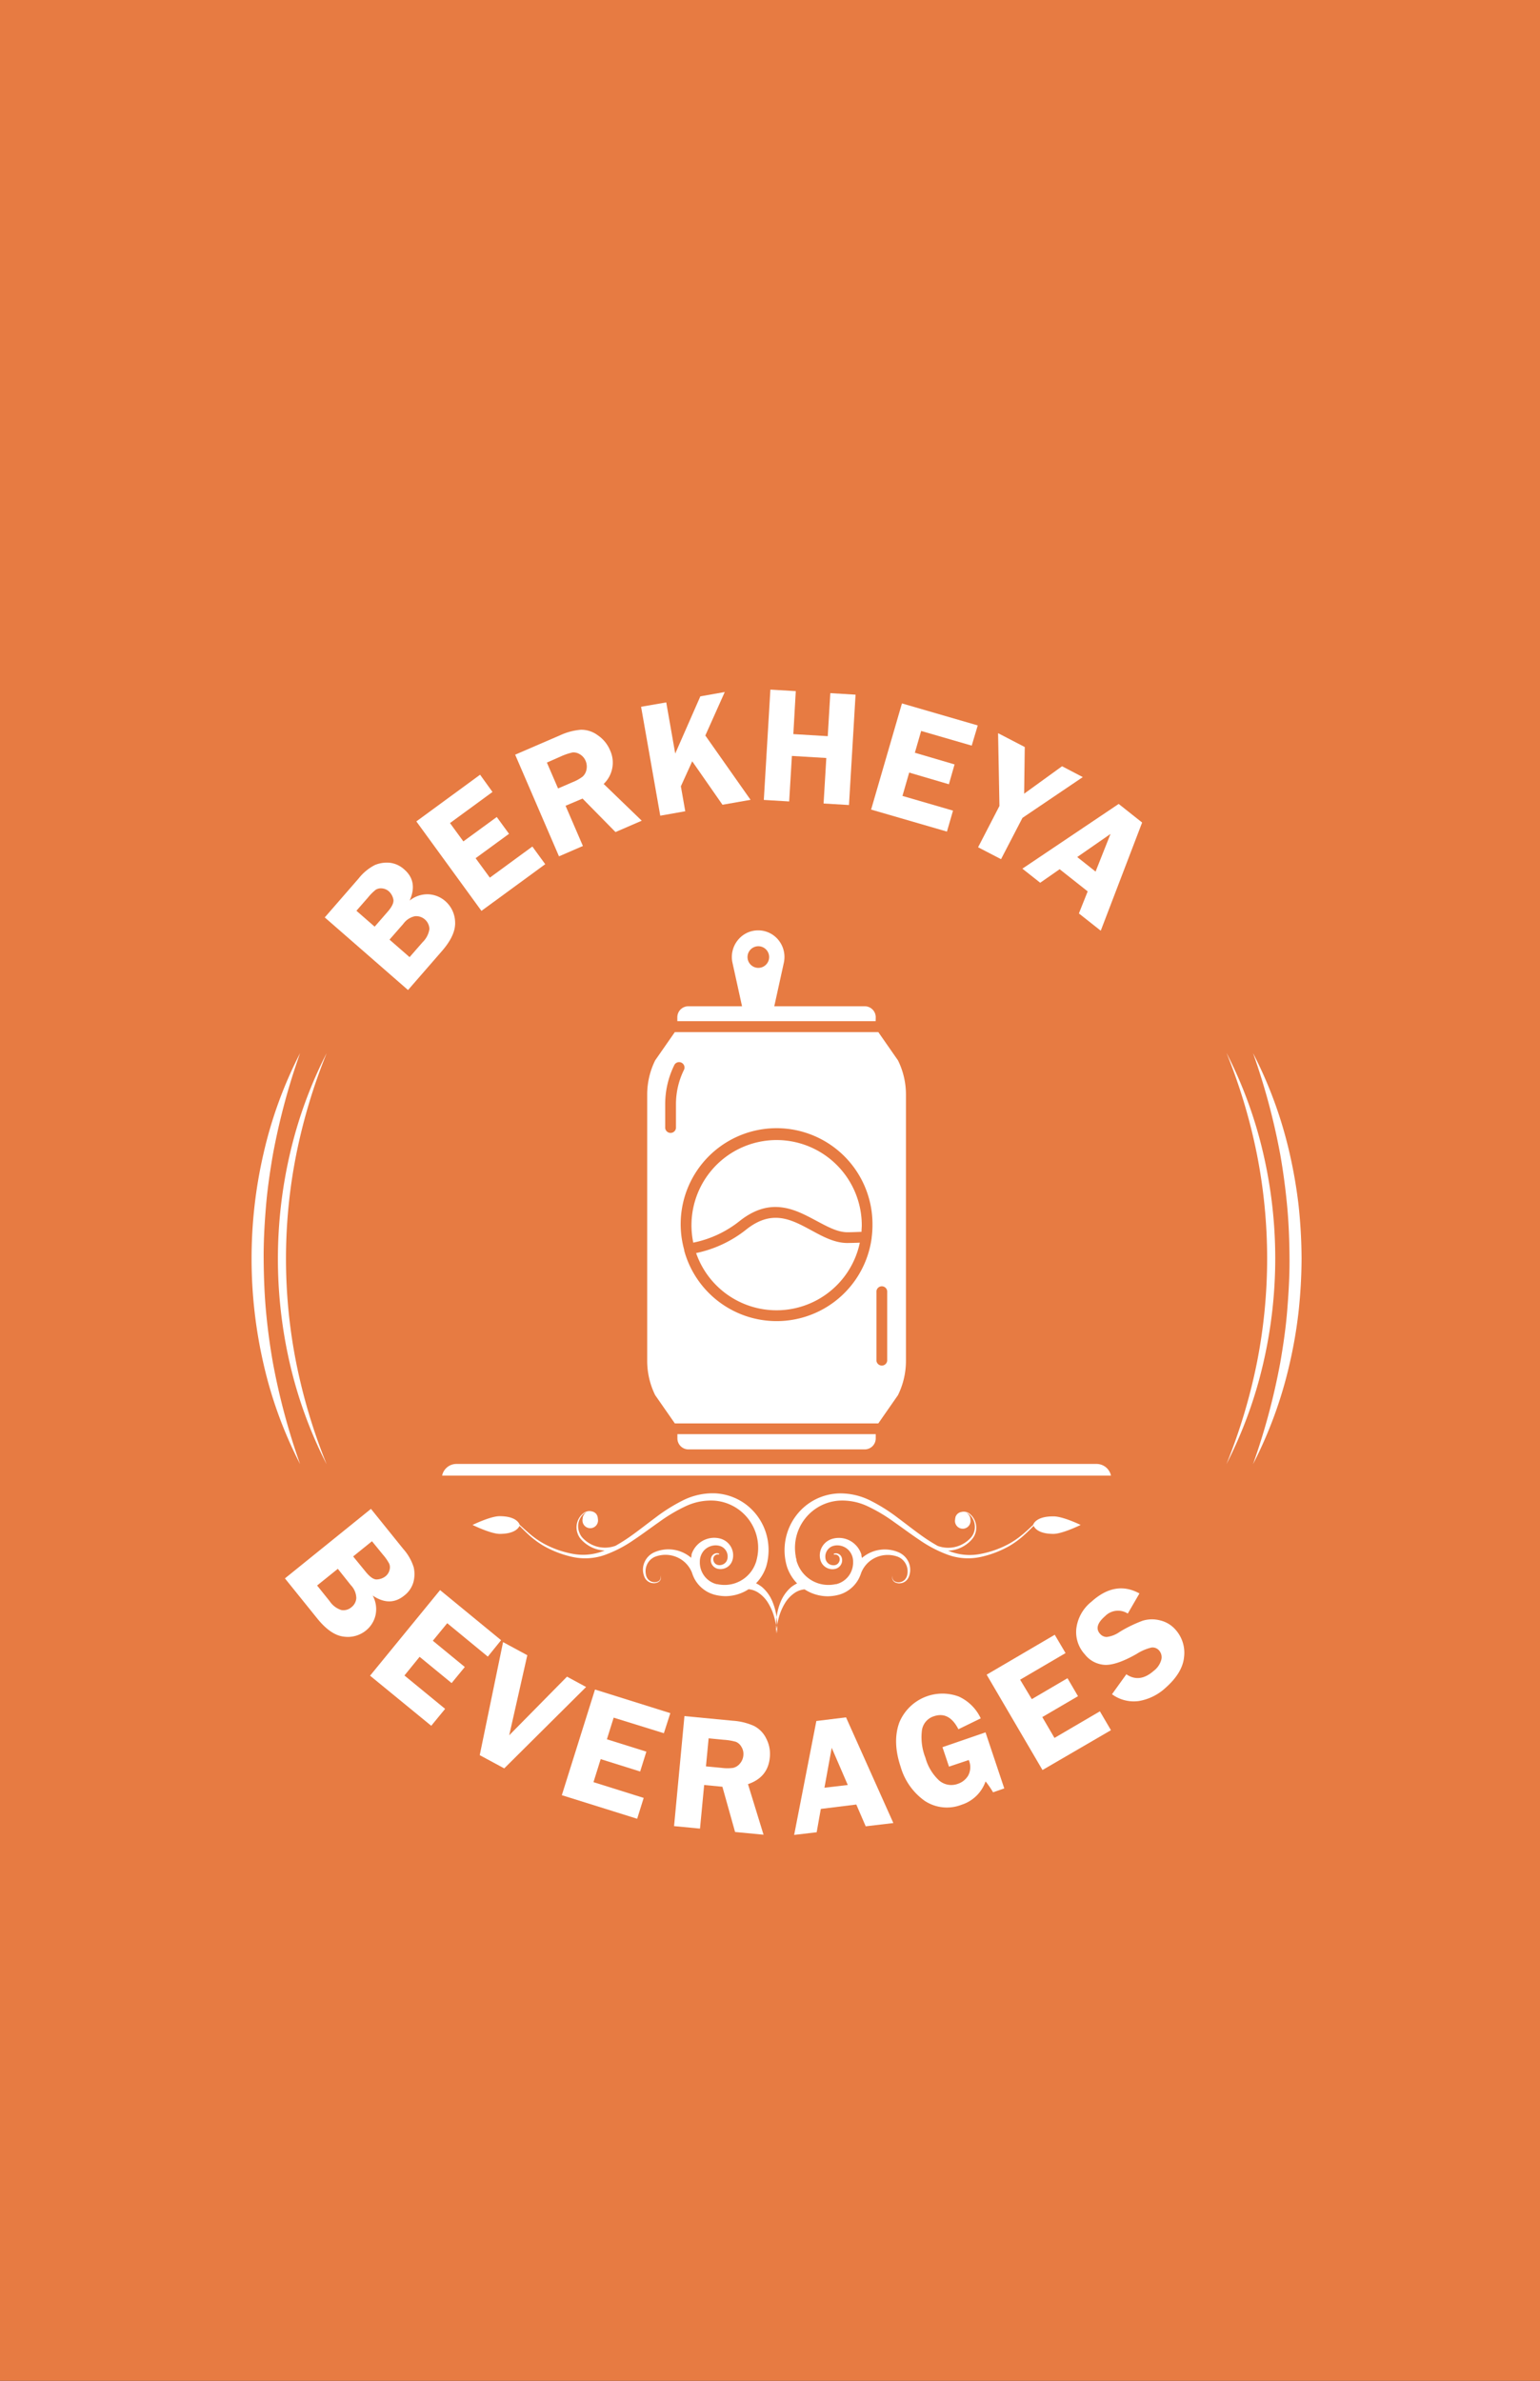 <svg xmlns="http://www.w3.org/2000/svg" id="Layer_1" data-name="Layer 1" viewBox="0 0 396 612"><rect x="0" y="0" width="396" height="612" fill="#333333" stroke="none"/><defs><style>.cls-1{fill:#e77b42;}.cls-2{fill:#fff;}</style></defs><rect class="cls-1" x="-108" y="108" width="612" height="396" transform="translate(-108 504) rotate(-90)"></rect><path class="cls-2" d="M77.17,270.71a170.5,170.5,0,0,0-7,26.1c-.76,4.42-1.41,8.86-1.78,13.32s-.62,8.95-.59,13.4.19,9,.59,13.42,1,8.9,1.78,13.32a170.19,170.19,0,0,0,7,26.1,108.57,108.57,0,0,1-9.37-25.61,120.68,120.68,0,0,1-2.33-13.51,120.88,120.88,0,0,1,0-27.42,118.84,118.84,0,0,1,2.34-13.51A109.15,109.15,0,0,1,77.17,270.71Z"></path><path class="cls-2" d="M322.21,376.37a169.88,169.88,0,0,0,7-26.1c.77-4.42,1.42-8.86,1.78-13.32s.63-8.93.6-13.41-.19-9-.6-13.41-1-8.9-1.78-13.32a170.5,170.5,0,0,0-7-26.1,108.73,108.73,0,0,1,9.37,25.61,123.45,123.45,0,0,1,2.34,13.51,133.55,133.55,0,0,1,.77,13.71,130.79,130.79,0,0,1-.78,13.71,118.46,118.46,0,0,1-2.34,13.51A109,109,0,0,1,322.21,376.37Z"></path><path class="cls-2" d="M84,270.71a146.07,146.07,0,0,0-7.81,26,137.45,137.45,0,0,0,0,53.72,145.82,145.82,0,0,0,7.81,26,112.12,112.12,0,0,1-9.4-25.62,119.47,119.47,0,0,1,0-54.42A112.12,112.12,0,0,1,84,270.71Z"></path><path class="cls-2" d="M315.37,376.37a146,146,0,0,0,7.82-26,137.76,137.76,0,0,0,0-53.73,145.25,145.25,0,0,0-7.81-26,111.65,111.65,0,0,1,9.4,25.62,119.47,119.47,0,0,1,0,54.42A112.12,112.12,0,0,1,315.37,376.37Z"></path><path class="cls-2" d="M113.69,379.32a3.75,3.75,0,0,1,3.68-3H282a3.79,3.79,0,0,1,3.68,3Z"></path><path class="cls-2" d="M277.88,392s-4.68,2.3-7,2.3c-3.79,0-4.82-1.47-5.08-2.06-.91.91-1.83,1.83-2.81,2.69a23,23,0,0,1-3.3,2.4,26.32,26.32,0,0,1-7.62,2.92,15.23,15.23,0,0,1-8.22-.54,32.05,32.05,0,0,1-7.31-3.78c-2.26-1.5-4.42-3.13-6.61-4.66a41.4,41.4,0,0,0-6.79-4.05,15.22,15.22,0,0,0-7.39-1.47A12.16,12.16,0,0,0,204.61,400c0,.3.12.6.19.89l0,.21.07.24c0,.12.08.26.13.4a8.48,8.48,0,0,0,7.88,5.68,9,9,0,0,0,1.72-.14l.21-.05.09,0,.12,0,.19-.05.19-.06a4.89,4.89,0,0,0,.75-.3,5.69,5.69,0,0,0,2.39-2.17,5.82,5.82,0,0,0,.83-3.16,4.24,4.24,0,0,0-1.08-2.93,4.08,4.08,0,0,0-2.84-1.31,3.72,3.72,0,0,0-1.55.27,2.91,2.91,0,0,0-1.17,1,2.8,2.8,0,0,0-.5,1.49,3.13,3.13,0,0,0,.07.81,2.11,2.11,0,0,0,.32.68,2,2,0,0,0,1.3.82,2.06,2.06,0,0,0,.82,0,1.43,1.43,0,0,0,.67-.34,1.54,1.54,0,0,0,.46-1.52,1.12,1.12,0,0,0-.47-.65,1.16,1.16,0,0,0-.84-.18.14.14,0,0,1-.16-.11.15.15,0,0,1,.09-.16,1.57,1.57,0,0,1,1.92.94,2.23,2.23,0,0,1-.4,2.24,2.38,2.38,0,0,1-1,.69,3.11,3.11,0,0,1-1.18.14,3.2,3.2,0,0,1-2.8-2.15,4.32,4.32,0,0,1-.22-1.18,4.43,4.43,0,0,1,2.3-4.09,4.79,4.79,0,0,1,1.17-.45,5.78,5.78,0,0,1,1.18-.16,6,6,0,0,1,4.44,1.69,6.13,6.13,0,0,1,1.39,2,5.48,5.48,0,0,1,.22.61l0,.11,0,.16.07.29.06.29a9,9,0,0,1,9.42-1.46,5,5,0,0,1,2.53,2.43,4.85,4.85,0,0,1,.28,3.39,4.61,4.61,0,0,1-.32.8,2.62,2.62,0,0,1-.55.69,2.49,2.49,0,0,1-1.56.66,2.17,2.17,0,0,1-.84-.08,1.69,1.69,0,0,1-.74-.38,1.35,1.35,0,0,1-.32-1.52,1.29,1.29,0,0,0,.41,1.41,2,2,0,0,0,1.46.29,2.24,2.24,0,0,0,1.29-.69,2.56,2.56,0,0,0,.61-1.32,4.07,4.07,0,0,0-.49-2.85,3.92,3.92,0,0,0-2.17-1.76,7.5,7.5,0,0,0-5.72.4,7.18,7.18,0,0,0-3.49,3.83,9.72,9.72,0,0,1-.69,1.63,8.36,8.36,0,0,1-3.39,3.33,7.63,7.63,0,0,1-1.1.48l-.29.1-.3.09-.28.06-.28.07a11.74,11.74,0,0,1-2.3.25,11.1,11.1,0,0,1-4.5-1,12.19,12.19,0,0,1-1.42-.78,5.41,5.41,0,0,0-2.46.85,8.51,8.51,0,0,0-2.61,2.75,14.31,14.31,0,0,0-1.56,3.68,21.14,21.14,0,0,0-.67,4.05,22.3,22.3,0,0,1,.1-4.16,15.48,15.48,0,0,1,1.11-4.11,10,10,0,0,1,2.59-3.59,8.46,8.46,0,0,1,1.58-1,11.19,11.19,0,0,1-2.63-4.37,14.82,14.82,0,0,1,.13-8.75,14.66,14.66,0,0,1,5-7.08,14.4,14.4,0,0,1,8.07-2.93,17.13,17.13,0,0,1,8.26,1.83,44.34,44.34,0,0,1,7,4.39c2.18,1.62,4.28,3.29,6.46,4.83a44.66,44.66,0,0,0,3.86,2.44,7.87,7.87,0,0,0,5.16.08,8.11,8.11,0,0,0,2.37-1.27,7.9,7.9,0,0,0,1-.93,4.25,4.25,0,0,0,.7-1.11,4.3,4.3,0,0,0-1.16-4.91,2.24,2.24,0,0,0-.72-.37,1.93,1.93,0,0,1,1.06,1.72,2,2,0,1,1-3.93,0,2.25,2.25,0,0,1,.08-.52s0,0,0-.06a1.25,1.25,0,0,1,.24-.49l0-.05.11-.13a1.94,1.94,0,0,1,1.12-.67,2.5,2.5,0,0,1,2.13.39,4.53,4.53,0,0,1,1.59,2.38,4.61,4.61,0,0,1-.87,4.16,7.64,7.64,0,0,1-1,1,8.43,8.43,0,0,1-5.2,2l.35.14a14.28,14.28,0,0,0,7.68.76,25.29,25.29,0,0,0,7.5-2.59,21.56,21.56,0,0,0,3.31-2.23c1.05-.83,2-1.75,3-2.67h0c.12-.39.92-2.22,5.14-2.22C273.2,389.72,277.88,392,277.88,392Zm-156.37,0s4.67,2.3,7,2.3c3.79,0,4.82-1.47,5.08-2.06.91.91,1.83,1.83,2.81,2.69a23.56,23.56,0,0,0,3.3,2.4,26.32,26.32,0,0,0,7.62,2.92,15.23,15.23,0,0,0,8.22-.54,31.85,31.85,0,0,0,7.31-3.78c2.26-1.5,4.42-3.13,6.61-4.66a41.4,41.4,0,0,1,6.79-4.05,15.22,15.22,0,0,1,7.39-1.47A12.16,12.16,0,0,1,194.77,400c-.05.3-.12.6-.19.89l-.05.21-.07.24c0,.12-.08.26-.13.4a8.48,8.48,0,0,1-7.88,5.68,9.07,9.07,0,0,1-1.72-.14l-.21-.05-.09,0-.12,0-.19-.05-.19-.06a4.89,4.89,0,0,1-.75-.3,5.66,5.66,0,0,1-2.38-2.17,5.75,5.75,0,0,1-.84-3.16,4.33,4.33,0,0,1,1.07-2.93,4.12,4.12,0,0,1,2.85-1.31,3.77,3.77,0,0,1,1.56.27,2.85,2.85,0,0,1,1.67,2.47,3.14,3.14,0,0,1-.08.81,2.31,2.31,0,0,1-.31.68,2.11,2.11,0,0,1-2.13.81,1.43,1.43,0,0,1-.67-.34,1.56,1.56,0,0,1-.46-1.52,1.12,1.12,0,0,1,.47-.65,1.17,1.17,0,0,1,.84-.18.14.14,0,0,0,.16-.11.15.15,0,0,0-.09-.16,1.57,1.57,0,0,0-1.92.94,2.23,2.23,0,0,0,.4,2.24,2.38,2.38,0,0,0,1,.69,3.11,3.11,0,0,0,1.18.14,3.2,3.2,0,0,0,2.8-2.15,4,4,0,0,0,.22-1.18,4.43,4.43,0,0,0-2.3-4.09,4.72,4.72,0,0,0-1.16-.45,6.1,6.1,0,0,0-5.62,1.53,6.31,6.31,0,0,0-1.4,2,5.48,5.48,0,0,0-.22.61l0,.11,0,.16-.07.29a2.5,2.5,0,0,0,0,.29,9,9,0,0,0-9.43-1.46,4.9,4.9,0,0,0-2.52,2.43,4.75,4.75,0,0,0-.28,3.39,4.57,4.57,0,0,0,.31.8,2.62,2.62,0,0,0,.55.69,2.49,2.49,0,0,0,1.56.66,2.15,2.15,0,0,0,.84-.08,1.78,1.78,0,0,0,.75-.38,1.36,1.36,0,0,0,.31-1.52,1.29,1.29,0,0,1-.41,1.41,2,2,0,0,1-1.46.29,2.24,2.24,0,0,1-1.29-.69,2.55,2.55,0,0,1-.6-1.32,4.07,4.07,0,0,1,.48-2.85,3.9,3.9,0,0,1,2.18-1.76,7.47,7.47,0,0,1,5.71.4,7.23,7.23,0,0,1,3.5,3.83,8.91,8.91,0,0,0,.68,1.63,8.36,8.36,0,0,0,3.39,3.33,7.75,7.75,0,0,0,1.11.48l.29.1.29.09.28.06.28.07a11.91,11.91,0,0,0,2.3.25,11.07,11.07,0,0,0,4.5-1,12.19,12.19,0,0,0,1.42-.78,5.37,5.37,0,0,1,2.46.85,8.4,8.4,0,0,1,2.61,2.75,14.31,14.31,0,0,1,1.56,3.68,20.39,20.39,0,0,1,.67,4.05,21.47,21.47,0,0,0-.1-4.16,15.48,15.48,0,0,0-1.11-4.11,9.9,9.9,0,0,0-2.59-3.59,8.15,8.15,0,0,0-1.58-1,11.07,11.07,0,0,0,2.63-4.37,14.9,14.9,0,0,0-.13-8.75,14.66,14.66,0,0,0-5-7.08,14.4,14.4,0,0,0-8.07-2.93,17.16,17.16,0,0,0-8.26,1.83,44.34,44.34,0,0,0-7,4.39c-2.18,1.62-4.28,3.29-6.46,4.83a44.5,44.5,0,0,1-3.85,2.44,7.9,7.9,0,0,1-5.17.08,8.11,8.11,0,0,1-2.37-1.27,8.66,8.66,0,0,1-1-.93A4,4,0,0,1,149,394a4.23,4.23,0,0,1-.23-2.63,4.28,4.28,0,0,1,1.39-2.28,2.1,2.1,0,0,1,.71-.37,1.94,1.94,0,0,0-1.05,1.72,2,2,0,1,0,3.92,0,1.82,1.82,0,0,0-.08-.52s0,0,0-.06a1.38,1.38,0,0,0-.23-.49l0-.05-.1-.13a2,2,0,0,0-1.13-.67A2.5,2.5,0,0,0,150,389a4.51,4.51,0,0,0-1.58,2.38,4.59,4.59,0,0,0,.13,2.88,4.42,4.42,0,0,0,.73,1.28,7.64,7.64,0,0,0,1,1,8.65,8.65,0,0,0,2.5,1.48,8.32,8.32,0,0,0,2.7.54l-.34.14a14.32,14.32,0,0,1-7.69.76,25.29,25.29,0,0,1-7.5-2.59,22.06,22.06,0,0,1-3.31-2.23c-1-.83-2-1.75-3-2.67h0c-.13-.39-.93-2.22-5.15-2.22C126.18,389.72,121.51,392,121.51,392Z"></path><path class="cls-2" d="M83.51,235.83l8.7-10a12.74,12.74,0,0,1,4.17-3.46,8,8,0,0,1,3.83-.59,6.64,6.64,0,0,1,3.74,1.72q3.57,3.1,1.39,8a7.27,7.27,0,0,1,4.9-1.61,7.13,7.13,0,0,1,4.23,1.72,7.4,7.4,0,0,1,2.56,5.44q.16,3.36-3.41,7.45l-8.7,10Zm8.14-1.71,4.69,4.09,3.31-3.8c1.22-1.39,1.71-2.5,1.47-3.34a3.83,3.83,0,0,0-1.1-1.92,3.07,3.07,0,0,0-1.8-.78,2.55,2.55,0,0,0-1.59.34,12.72,12.72,0,0,0-2,2Zm8.51,7.42,5.16,4.5,3.36-3.85a5.88,5.88,0,0,0,1.74-3.39,3.41,3.41,0,0,0-3.7-3.28,4.91,4.91,0,0,0-3,1.95Z"></path><path class="cls-2" d="M126.64,203.58l-10.93,8,3.44,4.71,8.59-6.27,3.15,4.32-8.59,6.27,3.66,5,10.93-8,3.31,4.54-16.4,12-16.74-23,16.39-12Z"></path><path class="cls-2" d="M145.43,207.13l4.46,10.34-6.15,2.66L132.47,194l11.47-4.95a15.76,15.76,0,0,1,5.41-1.46A7.08,7.08,0,0,1,153.7,189a8.69,8.69,0,0,1,3.15,3.82,7.57,7.57,0,0,1-1.62,8.7l9.79,9.45-6.75,2.92-8.47-8.61Zm-4.8-11.1,2.87,6.65,3.75-1.62a10.87,10.87,0,0,0,2.55-1.41,3.2,3.2,0,0,0,1-1.78,3.73,3.73,0,0,0-.23-2.32,3.51,3.51,0,0,0-1.49-1.67,3,3,0,0,0-1.88-.45,15.35,15.35,0,0,0-2.95,1Z"></path><path class="cls-2" d="M171.32,180.56l2.31,13.15L180.09,179l6.28-1.11-5,11.18L193,205.6l-7.22,1.27L178,195.7l-2.92,6.43,1.13,6.41-6.43,1.14-4.93-28Z"></path><path class="cls-2" d="M220,178.57l-1.69,28.37-6.53-.39.7-11.7-8.85-.53-.7,11.7-6.52-.39,1.69-28.36,6.53.39L204,188.71l8.85.53.66-11.06Z"></path><path class="cls-2" d="M249.87,191.67l-13-3.77-1.62,5.6,10.21,3L244,201.6l-10.21-3-1.73,6,13,3.78-1.56,5.39L224,208.11l7.93-27.29,19.49,5.66Z"></path><path class="cls-2" d="M278.43,199.76l-15.51,10.48-5.51,10.62-5.9-3.06L257,207.18l-.35-18.71,6.86,3.56-.16,12,9.75-7.06Z"></path><path class="cls-2" d="M293.69,211.44l-10.64,27.81-5.62-4.44,2.26-5.67-7.21-5.7-5,3.48-4.58-3.62,24.76-16.64ZM277,220.31l4.72,3.74,3.84-9.68Z"></path><path class="cls-2" d="M95.39,387.87l8.31,10.31a12.79,12.79,0,0,1,2.68,4.71,7.92,7.92,0,0,1-.09,3.87,6.59,6.59,0,0,1-2.34,3.39q-3.67,3-8.12,0a7.27,7.27,0,0,1,.72,5.11,7.07,7.07,0,0,1-2.43,3.86,7.4,7.4,0,0,1-5.8,1.58c-2.22-.28-4.46-1.83-6.74-4.65l-8.31-10.31Zm-8.52,15.41-5.33,4.29,3.21,4a5.71,5.71,0,0,0,3,2.3,3.15,3.15,0,0,0,2.67-.76,3.19,3.19,0,0,0,1.2-2.3,4.89,4.89,0,0,0-1.39-3.31Zm8.78-7.09-4.84,3.91L94,404c1.16,1.44,2.17,2.11,3,2a3.86,3.86,0,0,0,2.08-.76,3,3,0,0,0,1.08-1.63,2.51,2.51,0,0,0-.06-1.62,12.24,12.24,0,0,0-1.59-2.3Z"></path><path class="cls-2" d="M125.44,425.85,115,417.26l-3.7,4.51,8.22,6.75-3.39,4.13-8.23-6.75L104,430.7l10.46,8.58-3.57,4.35L95.16,430.75l18-22,15.69,12.88Z"></path><path class="cls-2" d="M150.71,433.66l-21.05,20.92-6.3-3.4,6-29.06,6.23,3.37-4.65,20.58L145.8,431Z"></path><path class="cls-2" d="M170.71,445.54l-12.91-4-1.74,5.56,10.15,3.18-1.6,5.1-10.15-3.18-1.85,5.92,12.91,4.05-1.68,5.36-19.37-6.06L153,434.31l19.37,6.07Z"></path><path class="cls-2" d="M181.07,458.85,180,470.06l-6.67-.64L176,441.14l12.43,1.19a15.88,15.88,0,0,1,5.44,1.33,7.11,7.11,0,0,1,3.17,3.26,8.58,8.58,0,0,1,.91,4.87q-.48,5.1-5.61,6.84l4,13-7.32-.7-3.26-11.63Zm1.15-12-.69,7.21,4.06.39a10.94,10.94,0,0,0,2.92,0,3.18,3.18,0,0,0,1.73-1.08,3.67,3.67,0,0,0,.91-2.14,3.43,3.43,0,0,0-.5-2.19,2.93,2.93,0,0,0-1.42-1.29,14.67,14.67,0,0,0-3.09-.52Z"></path><path class="cls-2" d="M217.55,441.46l12.17,27.17-7.11.84-2.42-5.6L211.07,465,210,471l-5.79.68,5.71-29.28ZM212,459.55l6-.7-4.13-9.56Z"></path><path class="cls-2" d="M253.42,445.32l4.82,14.41-2.88,1a22.25,22.25,0,0,0-1.93-2.8,9.61,9.61,0,0,1-6.18,6,10.34,10.34,0,0,1-9.46-1,16.22,16.22,0,0,1-6.2-8.77q-2.15-6.44-.33-11.39a12,12,0,0,1,15.3-6.65,11.47,11.47,0,0,1,5.63,5.6l-5.74,2.8q-2.37-4.65-6.27-3.35a4.43,4.43,0,0,0-3.11,3.62,14.32,14.32,0,0,0,.9,7.06,12.4,12.4,0,0,0,3.54,5.86,4.81,4.81,0,0,0,4.79.84,4.88,4.88,0,0,0,2.66-2.12,4.58,4.58,0,0,0,.15-4l-5.08,1.7-1.68-5Z"></path><path class="cls-2" d="M274,424.94l-11.68,6.84,3,5,9.18-5.38,2.7,4.62-9.18,5.37,3.13,5.36,11.68-6.84,2.84,4.85L268.07,455l-14.36-24.51,17.51-10.26Z"></path><path class="cls-2" d="M293,409.61l-3,5.17a4.65,4.65,0,0,0-5.86.69q-3,2.61-1.26,4.53a2.29,2.29,0,0,0,1.7.8,7.31,7.31,0,0,0,3.31-1.29,33.82,33.82,0,0,1,5.94-2.89,8.21,8.21,0,0,1,4.46-.09,7.58,7.58,0,0,1,4,2.41,8.87,8.87,0,0,1,2.19,6.95q-.36,4.07-4.71,7.93a13.44,13.44,0,0,1-6.89,3.44,9.47,9.47,0,0,1-6.94-1.74l3.69-5.13q3.4,2.3,7-.85a5.38,5.38,0,0,0,2-2.92,2.61,2.61,0,0,0-.56-2.33,2.19,2.19,0,0,0-2-.77,12.27,12.27,0,0,0-3.8,1.64c-3.21,1.83-5.81,2.77-7.83,2.82a7,7,0,0,1-5.5-2.73,8.47,8.47,0,0,1-2.17-6.61,10.43,10.43,0,0,1,3.88-6.9Q286.78,406.19,293,409.61Z"></path><path class="cls-2" d="M230.91,272.58l-5.06-7.27H173.53l-5.06,7.27a19.88,19.88,0,0,0-2.05,8.77v68.5a20,20,0,0,0,2.05,8.78l5.06,7.27h52.32l5.06-7.27a20,20,0,0,0,2.05-8.78v-68.5A19.88,19.88,0,0,0,230.91,272.58Zm-57.09,17.14a1.39,1.39,0,1,1-2.77,0v-5.9a22.73,22.73,0,0,1,2.38-10.11,1.39,1.39,0,0,1,2.48,1.24,19.91,19.91,0,0,0-2.09,8.87Zm50.32,28.41a.5.5,0,0,1,0,.12,24.65,24.65,0,0,1-48.2,3.23,1.21,1.21,0,0,1,0-.18A24.66,24.66,0,1,1,224.35,315,23.81,23.81,0,0,1,224.14,318.13Zm4,31.63a1.39,1.39,0,0,1-2.77,0v-17.6a1.39,1.39,0,1,1,2.77,0Z"></path><path class="cls-2" d="M199.69,293.06a21.9,21.9,0,0,0-21.42,26.37,27.89,27.89,0,0,0,11.94-5.57c3.59-2.84,7.17-4,10.94-3.47,3.24.43,6.09,2,8.84,3.46s5.35,2.91,7.9,2.91H218c1,0,2.14-.05,3.53-.1,0-.57.07-1.14.07-1.71A21.92,21.92,0,0,0,199.69,293.06Z"></path><path class="cls-2" d="M208.67,316.29c-5.2-2.82-10.12-5.49-16.75-.25A30.68,30.68,0,0,1,179,322.11a21.89,21.89,0,0,0,42.1-2.67c-1.19.05-2.24.07-3.1.08C214.71,319.57,211.64,317.9,208.67,316.29Z"></path><path class="cls-2" d="M174.19,369.76a2.83,2.83,0,0,0,2.83,2.82h45.34a2.83,2.83,0,0,0,2.83-2.82v-1.1h-51Z"></path><path class="cls-2" d="M225.19,261.5a2.83,2.83,0,0,0-2.83-2.83H199.1l2.46-11.19a6.92,6.92,0,0,0-1.31-5.74,6.7,6.7,0,0,0-5.11-2.58h-.36a6.68,6.68,0,0,0-5.11,2.58,6.89,6.89,0,0,0-1.32,5.74l2.46,11.19H177a2.83,2.83,0,0,0-2.83,2.83v1h51ZM195,248.8a2.78,2.78,0,1,1,2.78-2.78A2.78,2.78,0,0,1,195,248.8Z"></path><polygon class="cls-2" points="194.95 243.43 194.97 243.44 194.97 243.44 194.97 243.43 194.95 243.43"></polygon></svg>